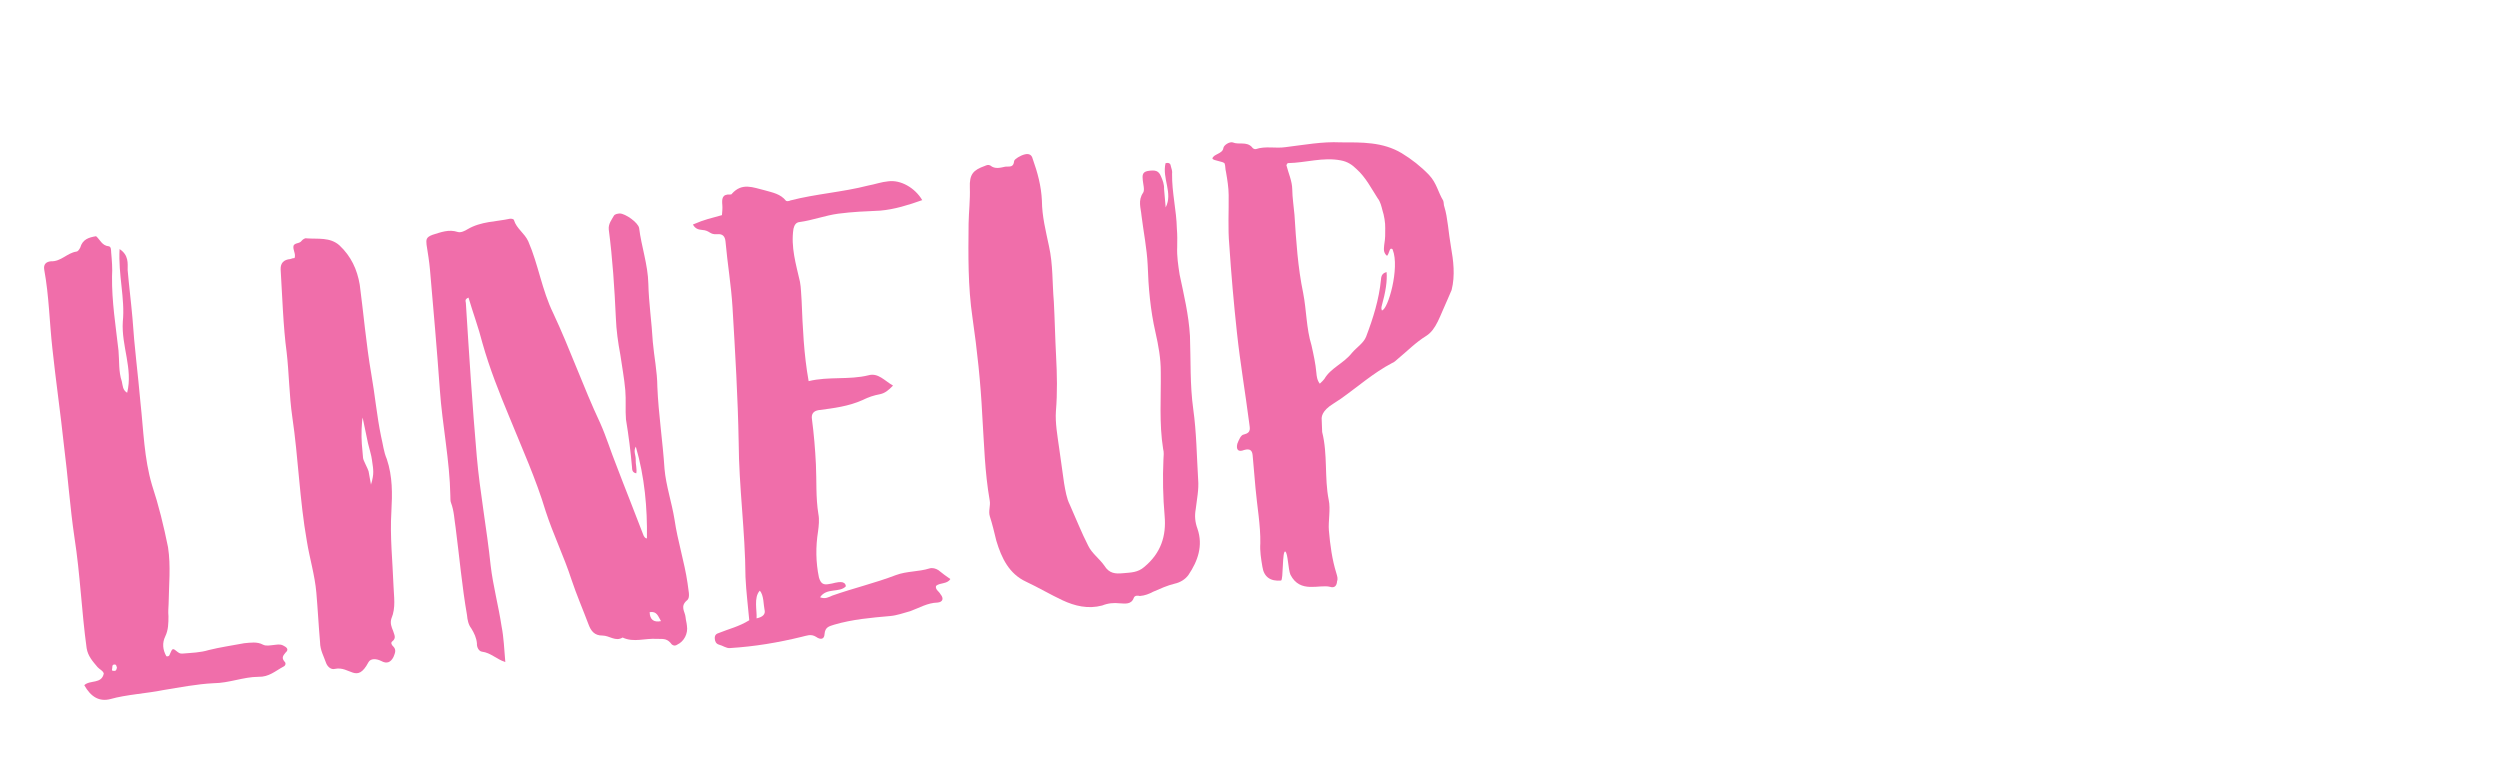<?xml version="1.0" encoding="UTF-8"?>
<svg id="Ebene_1" xmlns="http://www.w3.org/2000/svg" version="1.1" viewBox="0 0 1920 600">
  <!-- Generator: Adobe Illustrator 29.0.1, SVG Export Plug-In . SVG Version: 2.1.0 Build 192)  -->
  <g isolation="isolate">
    <g isolation="isolate">
      <path d="M83.539,189.152c1.938.309,1.712,3.195,1.836,4.618.539,6.164,1.077,12.329.667,18.576-.24,19.134,2.839,37.977,4.97,56.903.704,8.062-.014,16.247,2.545,23.668.764,3.278.58,6.639,4.106,8.72,4.591-18.558-4.57-35.914-3.34-54.656,1.787-17.835-3.623-35.997-2.476-55.687,7.095,4.636,6.21,10.925,6.192,16.182,1.077,12.329,2.628,24.617,3.705,36.946,1.431,21.854,4.243,43.11,6.148,64.922,2.338,21.298,2.78,42.761,8.87,63.252,5.202,15.791,8.94,31.232,12.286,47.664,2.232,14.616.63,29.091.45,43.441-.184,3.36-.41,6.247-.12,9.565-.019,5.259-.037,10.516-2.468,15.506-2.431,4.99-1.975,10.207.852,15.217,1.464.349,2.371-.207,2.721-1.672,1.999-4.475,1.957-4.949,6.082-1.486,1.547,1.298,2.969,1.174,4.392,1.05,6.165-.539,12.845-.646,19.359-2.647,8.885-2.209,17.854-3.471,27.254-5.247,4.742-.415,9.916-1.345,14.433,1.129,2.495,1.215,5.299.492,8.144.243,2.371-.207,4.701-.889,7.196.327s5.032,2.905,1.919,5.566c-2.164,2.577-2.988,4.084-.842,6.763,1.546,1.299.764,3.277-.618,3.877-6.39,3.424-11.233,8.148-19.377,7.903-11.464.046-22.513,4.834-34.451,4.921-12.845.645-25.998,3.227-38.718,5.292-12.205,2.501-28.369,3.435-40.491,6.882-8.411,2.169-14.949-1.56-20.044-10.672,4.41-4.207,13.318-.686,14.985-8.953-.682-2.329-3.135-3.071-4.723-4.844-3.734-4.451-7.426-8.43-8.439-14.553-3.908-28.327-4.97-56.903-9.311-84.715-3.494-23.585-5.09-47.336-8.11-70.963-2.669-25.091-6.246-49.625-8.916-74.715-2.214-19.875-2.572-40.39-6.208-60.139-.888-4.701,1.833-6.372,5.152-6.662,7.67.285,12.348-6.334,19.419-7.43,1.423-.125,2.247-1.629,3.071-3.135,1.833-6.372,6.492-7.734,12.141-8.705,3.094,2.596,4.456,7.255,9.755,7.749ZM86.098,513.839c-.392.99.124,1.423,1.072,1.34,1.938.31,2.33-.681,2.638-2.619-.557-.907-.207-2.371-2.104-2.206-1.897.166-1.257,2.022-1.607,3.485Z" fill="#f06eaa"/>
      <path d="M260.748,188.485c8.848,8.306,13.553,18.407,15.537,30.178,2.771,20.782,5.008,46.388,8.852,68.51,2.831,15.998,4.239,32.12,7.544,48.077,1.487,6.082,1.984,11.772,4.378,17.297,4.521,13.462,4.257,26.863,3.521,40.307-1.188,19.216.943,38.142,1.61,56.719.271,8.576,1.965,17.029-1.598,25.464-1.132,3.442.105,6.679,1.303,9.442.722,2.803,2.868,5.482-.719,8.185-1.34,1.073-.225,2.888.806,3.752,2.62,2.639,1.404,5.134.23,8.104q-3.255,6.495-9.277,3.199c-4-2.039-8.31-2.142-9.958.87-9.023,17.033-14.101,2.665-25.832,5.123-2.804.723-5.382-1.44-6.579-4.203-1.92-5.566-4.705-10.102-4.769-16.308-1.118-12.803-1.763-25.647-2.839-37.977-1.201-13.751-5.165-26.306-7.273-39.501-5.662-31.996-6.541-63.933-11.212-95.538-2.398-16.514-2.467-33.709-4.349-49.79-2.647-19.358-3.378-44.141-4.602-63.625q-.147-7.154,7.44-7.817c1.381-.598,2.329-.681,3.278-.763,1.133-3.444-1.487-6.082-.828-9.484,1.215-2.496,4.659-1.363,6.349-3.9.865-1.031,2.68-2.146,3.669-1.753,8.66.677,18.061-1.1,25.321,5.433ZM277.879,340.844l.953,10.906c.166,1.896,3.549,7.812,4.23,10.142l1.859,10.35c.309-1.938.433-.516,1.4-5.855.967-5.341-.437-10.474-.686-13.319-.249-2.845-2.251-9.359-3.015-12.638l-4.111-19.708c-.699,2.928-1.169,13.959-.631,20.123Z" fill="#f06eaa"/>
      <path d="M394.752,169.135c2.003,6.514,8.024,9.811,10.976,16.242,7.779,17.955,10.427,37.314,19.154,55.186,12.918,27.541,23.114,56.752,36.031,84.292,4.747,10.575,8.111,21.748,12.384,32.365,6.831,18.038,14.137,36.034,20.969,54.071.557.908,1.155,2.289,2.578,2.164.342-23.442-1.729-47.151-8.542-70.447-2.082,3.527.104,6.681-.079,10.041-.185,3.36,1.096,7.071.437,10.474-3.401-.658-3.135-3.07-3.301-4.968-1.035-11.854-2.586-24.142-4.612-36.389-.621-7.112.14-14.823-.523-22.411-.828-9.484-2.564-18.411-3.825-27.379-1.776-9.401-3.079-18.844-3.434-28.369-1.04-22.844-2.513-45.173-5.448-67.851-.373-4.268,2.224-7.362,3.872-10.372.823-1.505,3.194-1.712,4.617-1.836,4.31.101,13.981,6.901,14.829,11.128,1.717,14.184,6.752,28.078,7.088,42.861.336,14.783,2.568,29.4,3.419,44.616.994,11.381,3.411,22.637,3.499,34.575.873,20.947,4.119,41.687,5.509,63.067,1.118,12.804,5.597,25.791,7.705,38.985,2.398,16.514,7.6,32.306,9.998,48.818.414,4.742,2.375,10.783-.305,12.929-5.791,4.806-1.625,8.742-1.252,13.01.207,2.371.847,4.227,1.054,6.598,1.013,6.122-2.283,12.145-7.335,14.496-2.246,1.63-4.267.373-5.381-1.44-3.177-3.545-6.455-2.781-10.29-2.924-9.134-.636-17.895,2.996-26.37-1.041-5.441,3.343-10.165-1.501-15.422-1.52-6.206.064-8.909-3.522-10.787-8.614-4.355-11.564-9.143-22.614-13.022-34.22-5.884-18.121-14.014-34.612-19.896-52.733-7.412-24.677-18.06-48.114-27.8-72.11-7.863-18.903-15.21-37.373-20.743-56.958-2.934-11.689-7.288-23.254-10.694-34.902-3.236,1.238-2.122,3.052-2.04,4.001,2.49,39.441,4.938,78.407,8.376,117.765,2.444,27.977,7.733,55.706,10.692,84.116,1.841,15.606,6.053,31.007,8.368,46.571,1.694,8.454,2.007,17.504,2.877,27.463-6.888-2.266-11.137-7.149-17.899-7.993-2.413-.268-4.125-3.462-3.899-6.349-.373-4.268-2.127-7.938-4.354-11.564-2.146-2.681-2.951-6.432-3.282-10.226-3.844-22.121-5.791-44.408-8.727-67.087-1.014-6.123-1.118-12.803-3.596-19.276-.599-1.381-.29-3.319-.455-5.216-.465-27.195-6.187-54.408-8.073-81.478-2.219-30.864-4.869-61.212-7.562-92.035-.538-6.165-1.593-12.762-2.646-19.359-.332-3.794-.497-5.69,4.594-7.569,6.515-2.002,12.514-4.438,19.4-2.172,2.454.741,5.649-.971,7.463-2.085,10.45-6.169,21.956-5.74,32.737-8.115.949-.083,2.887.226,2.97,1.174ZM507.652,477.017c-2.228-3.628-3.075-7.854-8.724-6.883q.271,8.577,8.724,6.883Z" fill="#f06eaa"/>
      <path d="M603.683,154.23c.515.433,2.412.267,3.319-.29,19.626-5.059,40.058-6.366,59.684-11.425,5.175-.931,10.267-2.808,15.483-3.264,9.442-1.303,20.495,4.899,26.107,14.442-10.658,3.798-21.357,7.122-32.264,8.074-10.948.479-21.422.916-32.287,2.343-9.916,1.344-19.626,5.059-29.542,6.403-2.846.249-4.103,2.269-4.802,5.197-2.119,14.041,1.886,27.07,4.983,40.656.889,4.701.829,9.483,1.284,14.7.833,20.473,1.666,40.946,5.385,61.645,15.441-3.738,30.988-.796,45.956-4.492,7.463-2.085,12.31,4.18,18.847,7.91-3.503,3.65-6.183,5.795-9.935,6.602-4.7.888-8.885,2.208-13.462,4.52-10.574,4.746-21.913,6.215-33.728,7.725q-6.123,1.013-5.11,7.136c1.469,11.339,2.463,22.72,3.023,34.615.604,12.371-.175,25.34,1.892,38.061.847,4.226.312,9.051-.263,13.401-1.852,11.629-1.764,23.566.693,35.297,1.363,4.659,3.384,5.916,7.61,5.069,3.319-.29,6.515-2.003,10.391-1.386.99.392,2.454.741,2.661,3.113-4.802,5.197-14.741.809-19.811,8.419,3.959,1.565,6.681-.105,9.442-1.303,16.225-5.717,32.613-9.538,48.797-15.729,8.328-3.116,17.462-2.481,25.831-5.123,2.33-.682,4.784.061,6.805,1.316,3.094,2.597,6.146,4.72,9.198,6.842-2.514,4.042-7.896,2.601-11.008,5.262-.7,2.928,2.27,4.102,3.425,6.39,2.661,3.112,1.962,6.041-2.306,6.413-7.629.189-13.978,4.089-20.925,6.606-5.133,1.404-10.226,3.282-15.441,3.737-14.7,1.284-28.926,2.527-42.903,6.615-3.71,1.279-7.029,1.569-7.481,7.343-.143,3.834-2.946,4.558-6.515,2.002-4.042-2.515-7.236-.801-10.988.004-18.246,4.462-36.141,7.457-55.149,8.641-2.846.248-5.423-1.917-8.352-2.615-2.453-.741-3.094-2.598-3.259-4.494-.249-2.845,1.091-3.917,3.42-4.598,7.38-3.035,14.885-4.646,23.047-9.659-.952-10.906-2.379-21.771-2.899-33.193-.22-35.339-5.016-68.366-5.235-103.705-.611-34.35-2.688-69.048-4.721-103.272-1.017-17.113-3.931-34.059-5.381-50.656-.373-4.268-2.435-5.999-6.229-5.667-6.165.539-5.506-2.864-11.753-3.273-2.887-.226-5.341-.967-7.054-4.163,9.669-4.189,12.988-4.479,22.306-7.204.226-2.886.493-5.298.286-7.669-.414-4.742-.271-8.577,5.976-8.167.475-.041,1.423-.124,1.382-.598,7.831-8.807,16.307-4.769,25.09-2.669,6.372,1.832,12.187,2.758,16.478,8.117ZM581.046,474.906q7.504-1.611,6.1-6.745c-.764-3.276-.52-11.422-3.655-14.492-4.802,5.198-1.993,15.465-2.444,21.237Z" fill="#f06eaa"/>
      <path d="M793.061,121.855c3.798,10.658,6.605,20.924,7.126,32.346.087,11.938,2.978,23.152,5.436,34.883,3.14,14.061,2.485,28.452,3.728,42.677.728,13.793.98,27.628,1.707,41.421.769,14.267,1.063,28.576-.107,42.534-.635,9.134,1.184,19.009,2.485,28.451l3.784,26.905c.972,5.648,1.983,11.771,4.295,16.348,4.746,10.575,9.06,21.666,14.238,31.726,2.909,5.957,8.498,9.77,12.314,15.17,3.9,6.349,8.682,6.408,14.374,5.911,6.164-.538,11.422-.52,16.307-4.769,12.924-10.685,17.021-23.943,15.695-39.118-1.285-14.699-1.578-29.009-.924-43.4.225-2.886.451-5.772-.23-8.103-3.162-19.791-1.541-39.523-1.816-59.089.037-10.515-1.781-20.39-4.115-30.698-3.861-16.864-5.395-34.409-5.938-51.562-.645-12.845-3.143-25.049-4.736-37.812-.539-6.164-2.932-11.689,1.312-17.793,1.258-2.021-.105-6.68-.354-9.525-.291-3.319-.539-6.165,3.688-7.012,6.123-1.013,8.576-.271,10.414,4.346,1.195,2.762,2.436,5.999,2.25,9.359l1.244,14.226c5.727-11.012-2.896-22.204-.098-33.916,2.33-.682,3.836.143,4.002,2.04.682,2.33,1.32,4.185,1.012,6.123-.18,14.35,3.393,27.895,3.688,42.203.414,4.742.312,9.051.252,13.834-.326,7.195.77,14.267,1.863,21.338,3.266,15.482,7.002,30.924,7.938,47.088.666,18.577-.047,37.751,2.516,56.161,2.521,17.937,2.674,36.08,3.773,54.142.664,7.587-1.045,15.381-1.848,22.618-.965,5.341-.551,10.082,1.326,15.174,4.479,12.987.258,24.824-6.934,35.486-2.555,3.567-6.658,5.837-10.41,6.643-6.082,1.487-11.131,3.84-16.656,6.233-3.195,1.713-6.432,2.951-10.225,3.282-1.465-.351-3.877-.617-4.66,1.362-1.914,5.423-6.781,4.415-10.617,4.272-4.824-.534-9.091-.161-13.709,1.675-10.74,2.85-20.989.4-30.454-4.029-9.466-4.43-18.539-9.848-28.005-14.277-12.95-6.036-18.77-17.95-22.815-31.453-1.487-6.082-3.015-12.638-4.977-18.678-1.32-4.186.719-8.186-.128-12.412-3.802-21.647-4.244-43.11-5.675-64.965-1.247-25.214-3.916-50.305-7.534-75.313-3.535-24.06-3.234-47.976-2.977-72.367.162-9.092,1.271-18.268.958-27.319-.437-10.474,2.635-13.609,11.437-16.767,1.381-.599,2.763-1.197,4.268-.373,3.609,3.029,7.795,1.708,11.547.902,3.319-.29,6.289.884,6.781-4.414.35-1.464,4.885-4.249,8.163-5.014,2.804-.723,5.258.019,6.021,3.297Z" fill="#f06eaa"/>
      <path d="M961.417,112.883c.557.908,1.588,1.773,3.01,1.648,7.424-2.56,15.258-.377,22.805-1.514,14.184-1.716,28.285-4.381,42.203-3.686,16.246.015,32.451-.446,47.072,8.311,7.568,4.595,14.746,10.179,21.059,16.795,5.795,6.184,6.891,13.255,10.789,19.604.6,1.381.291,3.32.891,4.701,2.641,8.37,3.201,20.266,5.062,30.616,1.9,10.823,3.369,22.162.527,33.4l-2.779,6.455c-6.43,13.94-8.92,23.714-16.607,28.686-8.164,5.013-14.736,11.799-21.869,17.677-1.34,1.073-2.637,2.62-4.492,3.26-14.162,7.448-26.137,18.05-39.186,27.312l-5.873,3.858c-9.07,5.569-9.129,10.354-8.965,12.25l.355,9.525c4.377,17.297,1.641,35.214,5.029,52.12,1.57,7.029-.447,16.762.133,23.4.994,11.381,2.422,22.245,5.744,32.945.682,2.329,1.322,4.186.539,6.163-.184,3.361-1.916,5.424-5.359,4.292-8.309-2.142-22.945,5.35-30.434-9.287-1.797-4.143-1.926-16.555-3.947-17.812-2.494-1.215-1.412,22.104-3.311,22.27-8.061.704-13.135-2.676-14.312-10.695-1.012-6.123-1.984-11.771-1.574-18.02.264-13.401-2.525-28.926-3.686-42.203l-2.195-25.133c-.332-3.793-1.92-5.565-6.578-4.203-4.619,1.837-6.248-.409-5.199-4.802,1.176-2.969,2.74-6.929,5.111-7.136,6.082-1.487,4.328-5.156,3.996-8.949-2.977-23.153-6.863-45.748-9.365-68.942-2.463-22.719-4.41-45.007-5.924-67.809-1.119-12.803-.299-25.298-.469-38.184-.023-5.732-1.035-11.855-2.006-17.503-.725-2.804-.414-4.742-1.055-6.598s-8.783-2.1-9.424-3.955c.658-3.402,7.811-3.549,8.389-7.899.268-2.413,4.801-5.198,7.254-4.457,4.475,1.999,10.432-.911,14.641,3.499ZM987.958,126.81c1.486,6.082,4.396,12.039,4.502,18.719.064,6.206,1.117,12.803,1.697,19.442,1.266,19.958,2.572,40.39,6.684,60.098,2.582,13.154,2.361,27.029,6.365,40.058,1.57,7.03,3.139,14.06,3.762,21.173.207,2.371.496,5.69,2.643,8.369,1.771-1.588,2.637-2.619,3.502-3.65,4.986-8.558,14.738-11.8,21.188-20.007,3.463-4.125,8.904-7.468,10.861-12.416,5.438-14.331,9.928-28.58,11.445-44.002.186-3.361,1.484-4.908,4.289-5.63.578,6.638-.613,14.866-3.889,26.619-.309,1.938.166,1.897.25,2.845,4.74-.414,13.863-32.747,8.352-46.599-.041-.474-.557-.907-1.506-.824-1.338,1.072-1.131,3.443-2.863,5.506-3.094-2.597-2.395-5.525-2.168-8.412.926-5.814.76-7.711.777-12.969.145-3.835-.869-9.958-2.148-13.668-.723-2.804-1.527-6.557-3.674-9.235-4.971-7.689-9.037-15.934-16.297-22.467-3.135-3.071-6.703-5.626-12.043-6.593-13.609-2.634-27.07,1.887-40.432,2.098-.473.042-.904.557-1.297,1.547Z" fill="#f06eaa"/>
    </g>
  </g>
</svg>